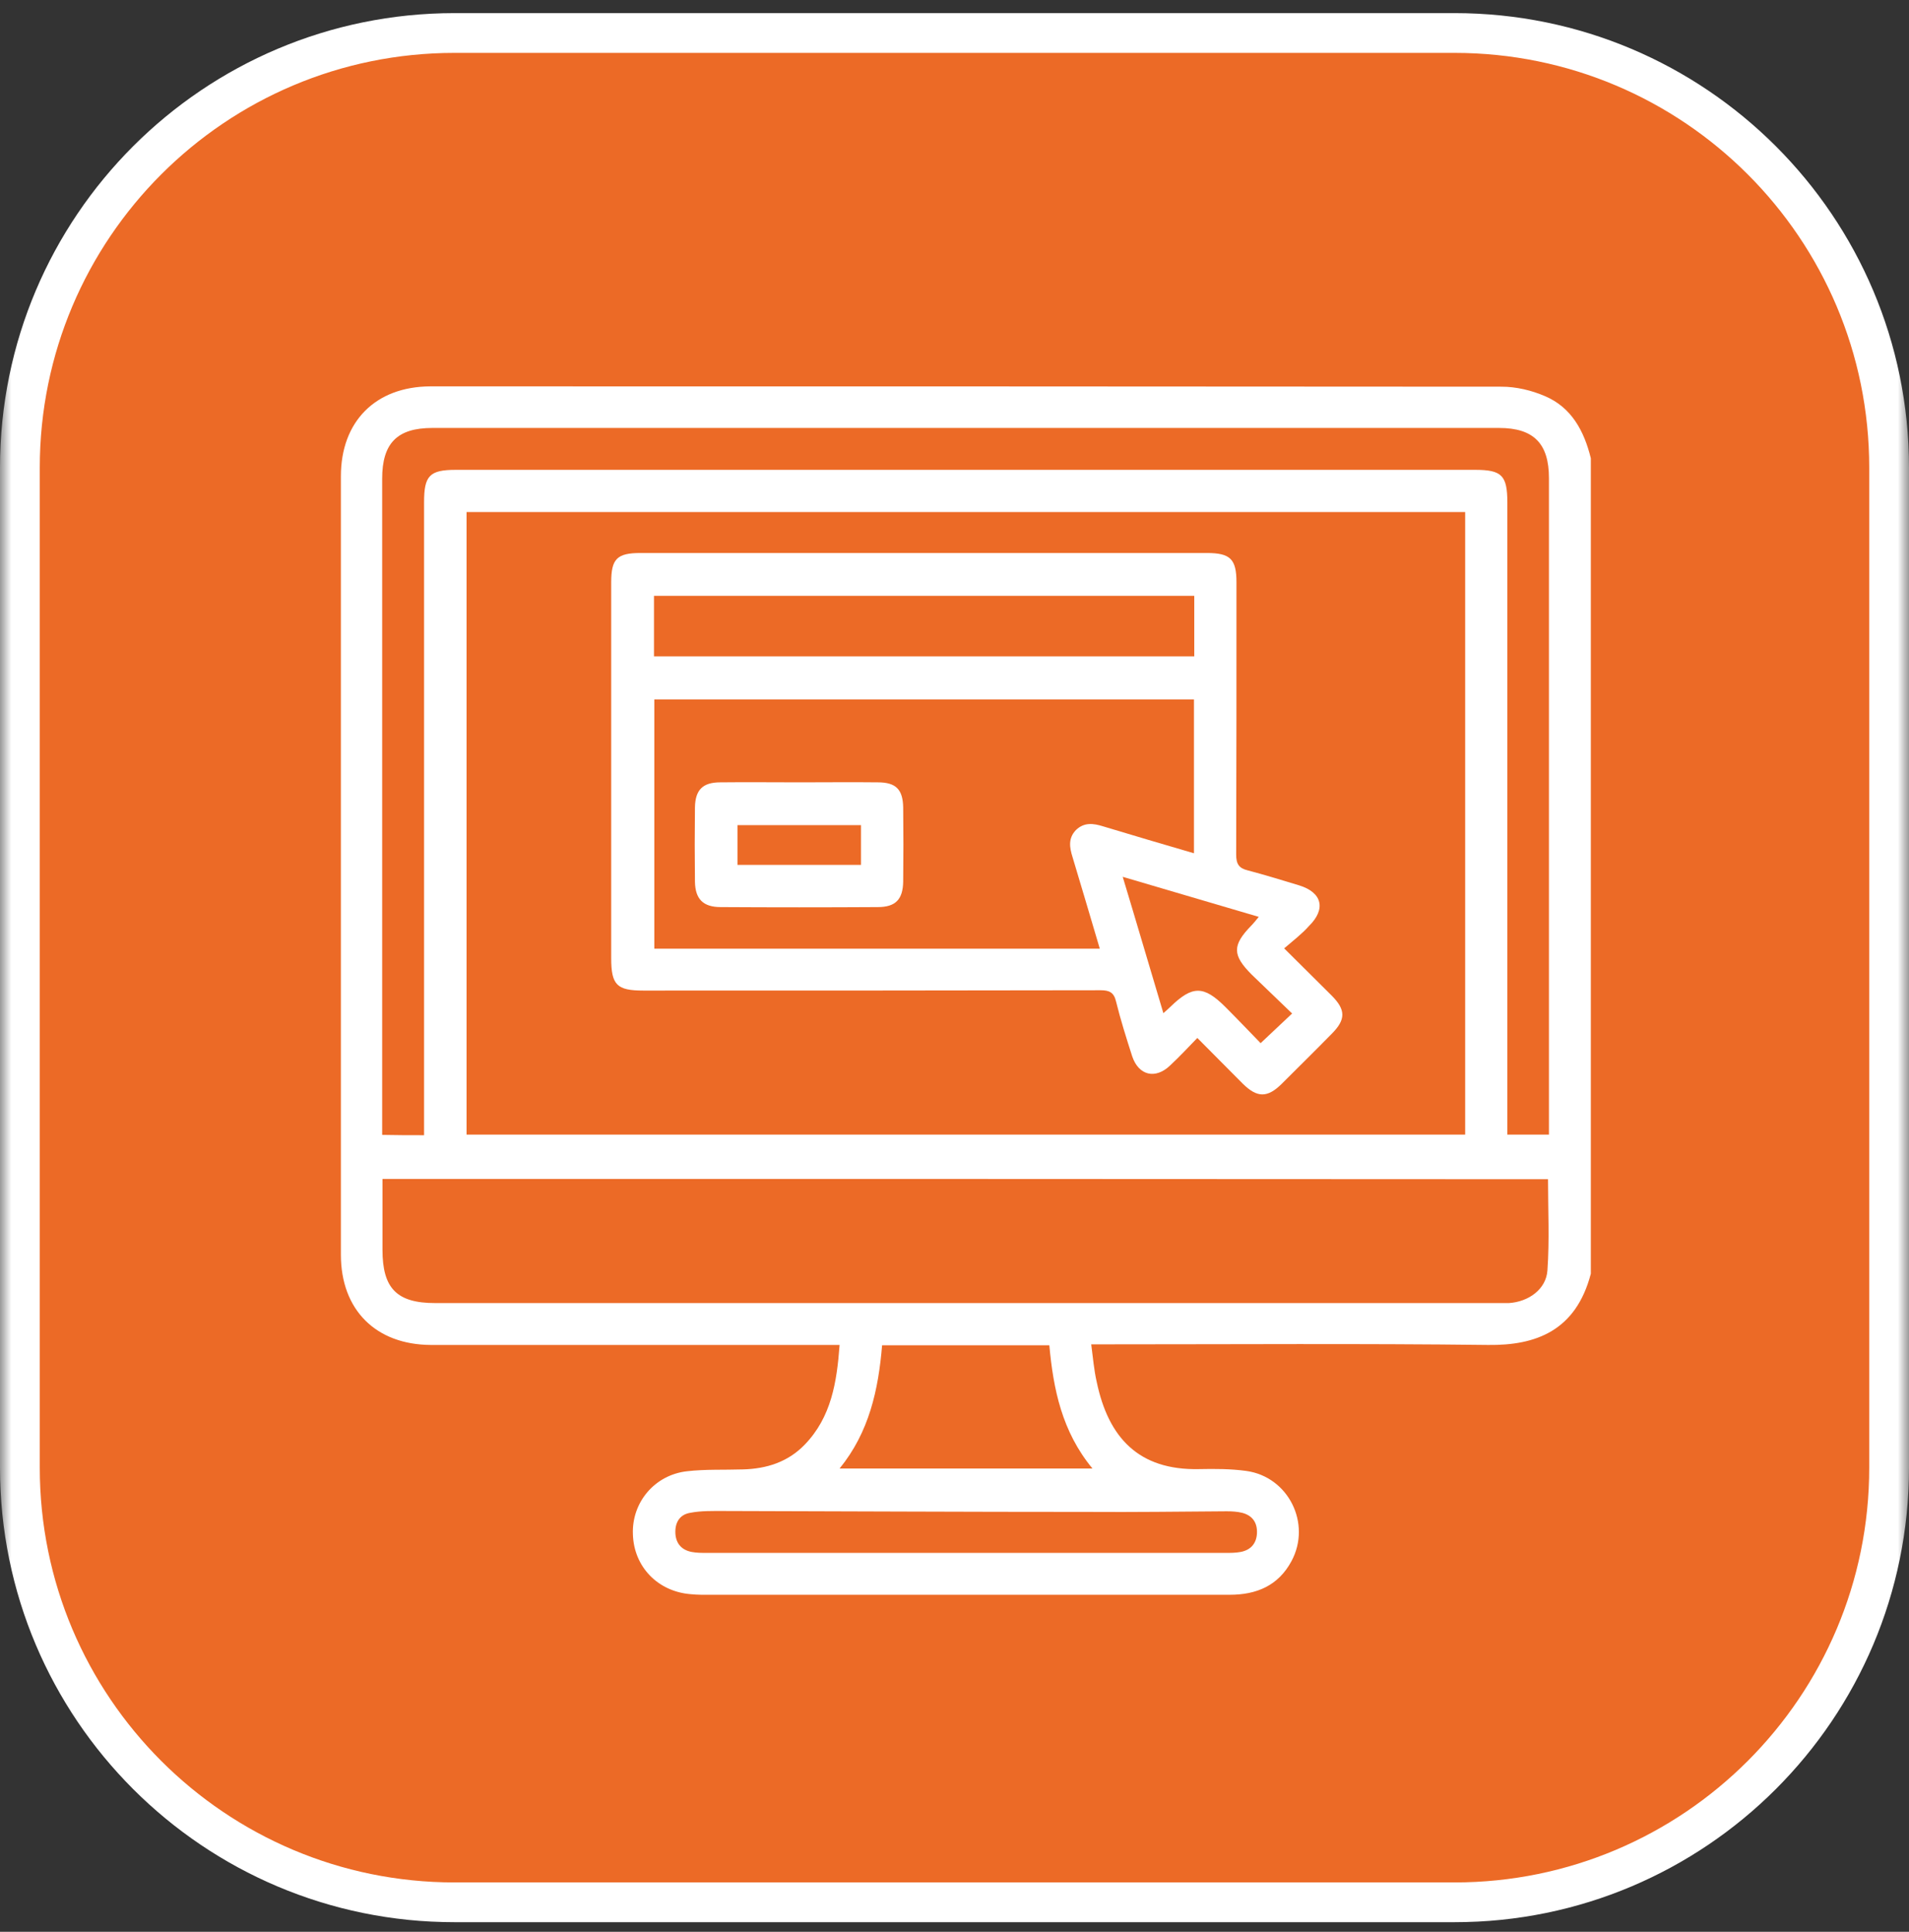 <svg width="84" height="85" viewBox="0 0 84 85" fill="none" xmlns="http://www.w3.org/2000/svg">
<rect x="0" y="0" width="84" height="85" fill="#333333" stroke="none"/>
<g clip-path="url(#clip0_118_202)">
<mask id="mask0_118_202" style="mask-type:luminance" maskUnits="userSpaceOnUse" x="0" y="0" width="84" height="85">
<path d="M84 0H0V85H84V0Z" fill="white"/>
</mask>
<g mask="url(#mask0_118_202)">
<path d="M64 1.452H20C9.438 1.452 0.875 10.015 0.875 20.577V64.577C0.875 75.14 9.438 83.702 20 83.702H64C74.562 83.702 83.125 75.14 83.125 64.577V20.577C83.125 10.015 74.562 1.452 64 1.452Z" fill="#EC6A26"/>
<path d="M64 1.452H20C9.438 1.452 0.875 10.015 0.875 20.577V64.577C0.875 75.14 9.438 83.702 20 83.702H64C74.562 83.702 83.125 75.14 83.125 64.577V20.577C83.125 10.015 74.562 1.452 64 1.452Z" stroke="white" stroke-width="1.75"/>
</g>
<g clip-path="url(#clip1_118_202)">
<path d="M70 20.162C70 32.122 70 44.083 70 56.044C69.341 58.559 67.578 59.205 65.48 59.178C59.896 59.111 54.313 59.151 48.729 59.151C48.514 59.151 48.312 59.151 48.016 59.151C48.097 59.757 48.137 60.282 48.258 60.806C48.77 63.255 50.102 64.695 52.752 64.641C53.452 64.627 54.151 64.627 54.837 64.721C56.694 64.977 57.717 67.035 56.828 68.69C56.25 69.767 55.295 70.17 54.111 70.17C46.361 70.17 38.612 70.17 30.862 70.17C30.701 70.17 30.539 70.157 30.378 70.143C28.938 70.022 27.889 68.933 27.849 67.506C27.795 66.107 28.804 64.896 30.23 64.735C31.051 64.641 31.871 64.681 32.692 64.654C33.728 64.627 34.67 64.331 35.41 63.564C36.58 62.353 36.822 60.82 36.944 59.178C36.661 59.178 36.459 59.178 36.244 59.178C30.486 59.178 24.714 59.178 18.956 59.178C16.534 59.165 15 57.631 15 55.209C15 43.787 15 32.364 15 20.956C15 18.547 16.52 17.014 18.929 17C34.643 17 50.357 17 66.071 17.014C66.717 17.014 67.39 17.175 67.982 17.43C69.152 17.928 69.704 18.964 70 20.162ZM20.53 22.53C20.53 31.692 20.53 40.8 20.53 49.922C35.194 49.922 49.832 49.922 64.47 49.922C64.47 40.773 64.47 31.665 64.47 22.53C49.806 22.53 35.181 22.53 20.53 22.53ZM16.83 51.873C16.83 52.949 16.83 53.972 16.83 54.994C16.83 56.689 17.462 57.335 19.144 57.335C34.71 57.335 50.29 57.335 65.856 57.335C66.031 57.335 66.219 57.335 66.394 57.335C67.255 57.281 68.036 56.73 68.09 55.896C68.184 54.564 68.116 53.232 68.116 51.886C51.03 51.873 33.957 51.873 16.83 51.873ZM18.66 49.949C18.66 49.707 18.66 49.491 18.66 49.276C18.66 40.222 18.66 31.154 18.66 22.099C18.66 20.929 18.902 20.673 20.059 20.673C35.006 20.673 49.953 20.673 64.901 20.673C66.085 20.673 66.327 20.915 66.327 22.126C66.327 31.167 66.327 40.208 66.327 49.249C66.327 49.478 66.327 49.693 66.327 49.922C66.973 49.922 67.551 49.922 68.157 49.922C68.157 49.693 68.157 49.518 68.157 49.343C68.157 39.912 68.157 30.468 68.157 21.036C68.157 19.516 67.484 18.83 65.964 18.83C50.317 18.83 34.67 18.83 19.023 18.83C17.476 18.83 16.816 19.502 16.816 21.063C16.816 30.481 16.816 39.899 16.816 49.316C16.816 49.505 16.816 49.707 16.816 49.935C17.449 49.949 18.041 49.949 18.66 49.949ZM48.07 64.614C46.725 62.986 46.348 61.116 46.173 59.192C43.684 59.192 41.276 59.192 38.814 59.192C38.652 61.143 38.248 63.013 36.944 64.614C40.67 64.614 44.316 64.614 48.07 64.614ZM42.5 68.327C46.307 68.327 50.128 68.327 53.936 68.327C54.151 68.327 54.366 68.327 54.582 68.287C55.026 68.206 55.281 67.923 55.308 67.48C55.335 67.009 55.12 66.686 54.662 66.565C54.447 66.511 54.205 66.497 53.976 66.497C51.931 66.511 49.9 66.538 47.855 66.524C42.527 66.524 37.186 66.497 31.858 66.484C31.36 66.484 30.849 66.47 30.364 66.565C29.894 66.645 29.692 67.009 29.719 67.48C29.746 67.923 30.001 68.206 30.445 68.287C30.66 68.327 30.876 68.327 31.091 68.327C34.872 68.327 38.693 68.327 42.5 68.327Z" fill="white"/>
<path d="M56.506 41.728C57.273 42.495 57.932 43.141 58.591 43.8C59.224 44.432 59.224 44.863 58.591 45.495C57.865 46.235 57.125 46.962 56.385 47.702C55.766 48.307 55.322 48.307 54.69 47.688C54.03 47.029 53.385 46.37 52.685 45.67C52.268 46.101 51.891 46.504 51.487 46.881C50.842 47.5 50.102 47.325 49.819 46.477C49.564 45.684 49.308 44.876 49.106 44.056C49.012 43.665 48.81 43.571 48.433 43.571C41.72 43.585 35.006 43.585 28.306 43.585C27.149 43.585 26.894 43.343 26.894 42.159C26.894 36.642 26.894 31.14 26.894 25.624C26.894 24.588 27.149 24.332 28.185 24.332C36.486 24.332 44.787 24.332 53.102 24.332C54.138 24.332 54.407 24.601 54.407 25.624C54.407 29.619 54.407 33.602 54.394 37.598C54.394 38.015 54.515 38.203 54.905 38.297C55.672 38.499 56.412 38.728 57.165 38.956C58.174 39.266 58.362 39.992 57.596 40.746C57.286 41.096 56.896 41.392 56.506 41.728ZM28.791 30.776C28.791 34.463 28.791 38.096 28.791 41.742C35.343 41.742 41.841 41.742 48.393 41.742C47.989 40.383 47.599 39.051 47.196 37.719C47.061 37.288 46.994 36.885 47.344 36.521C47.707 36.172 48.111 36.225 48.541 36.36C49.873 36.764 51.205 37.154 52.537 37.544C52.537 35.27 52.537 33.023 52.537 30.776C44.612 30.776 36.728 30.776 28.791 30.776ZM52.55 26.216C44.612 26.216 36.688 26.216 28.777 26.216C28.777 27.131 28.777 27.991 28.777 28.88C36.715 28.88 44.612 28.88 52.55 28.88C52.55 27.965 52.55 27.104 52.55 26.216ZM51.191 44.58C51.34 44.446 51.42 44.379 51.501 44.298C52.47 43.356 52.967 43.356 53.923 44.311C54.461 44.849 54.986 45.401 55.47 45.899C55.941 45.455 56.371 45.051 56.856 44.594C56.264 44.015 55.658 43.45 55.08 42.885C54.219 42.024 54.219 41.593 55.053 40.733C55.16 40.625 55.255 40.504 55.389 40.342C53.385 39.75 51.461 39.185 49.402 38.58C50.021 40.625 50.586 42.562 51.191 44.58Z" fill="white"/>
<path d="M35.194 34.423C36.338 34.423 37.481 34.41 38.625 34.423C39.419 34.423 39.728 34.732 39.742 35.526C39.755 36.616 39.755 37.706 39.742 38.795C39.728 39.576 39.405 39.912 38.625 39.912C36.324 39.926 34.01 39.926 31.71 39.912C30.943 39.912 30.593 39.562 30.579 38.795C30.566 37.706 30.566 36.616 30.579 35.526C30.593 34.759 30.916 34.423 31.696 34.423C32.867 34.41 34.024 34.423 35.194 34.423ZM37.885 36.306C36.028 36.306 34.239 36.306 32.45 36.306C32.45 36.912 32.45 37.477 32.45 38.056C34.279 38.056 36.069 38.056 37.885 38.056C37.885 37.45 37.885 36.885 37.885 36.306Z" fill="white"/>
</g>
</g>
<defs>
<clipPath id="clip0_118_202">
<rect width="84" height="85" fill="white"/>
</clipPath>
<clipPath id="clip1_118_202">
<rect width="55" height="53.17" fill="white" transform="translate(15 17)"/>
</clipPath>
</defs>
</svg>
